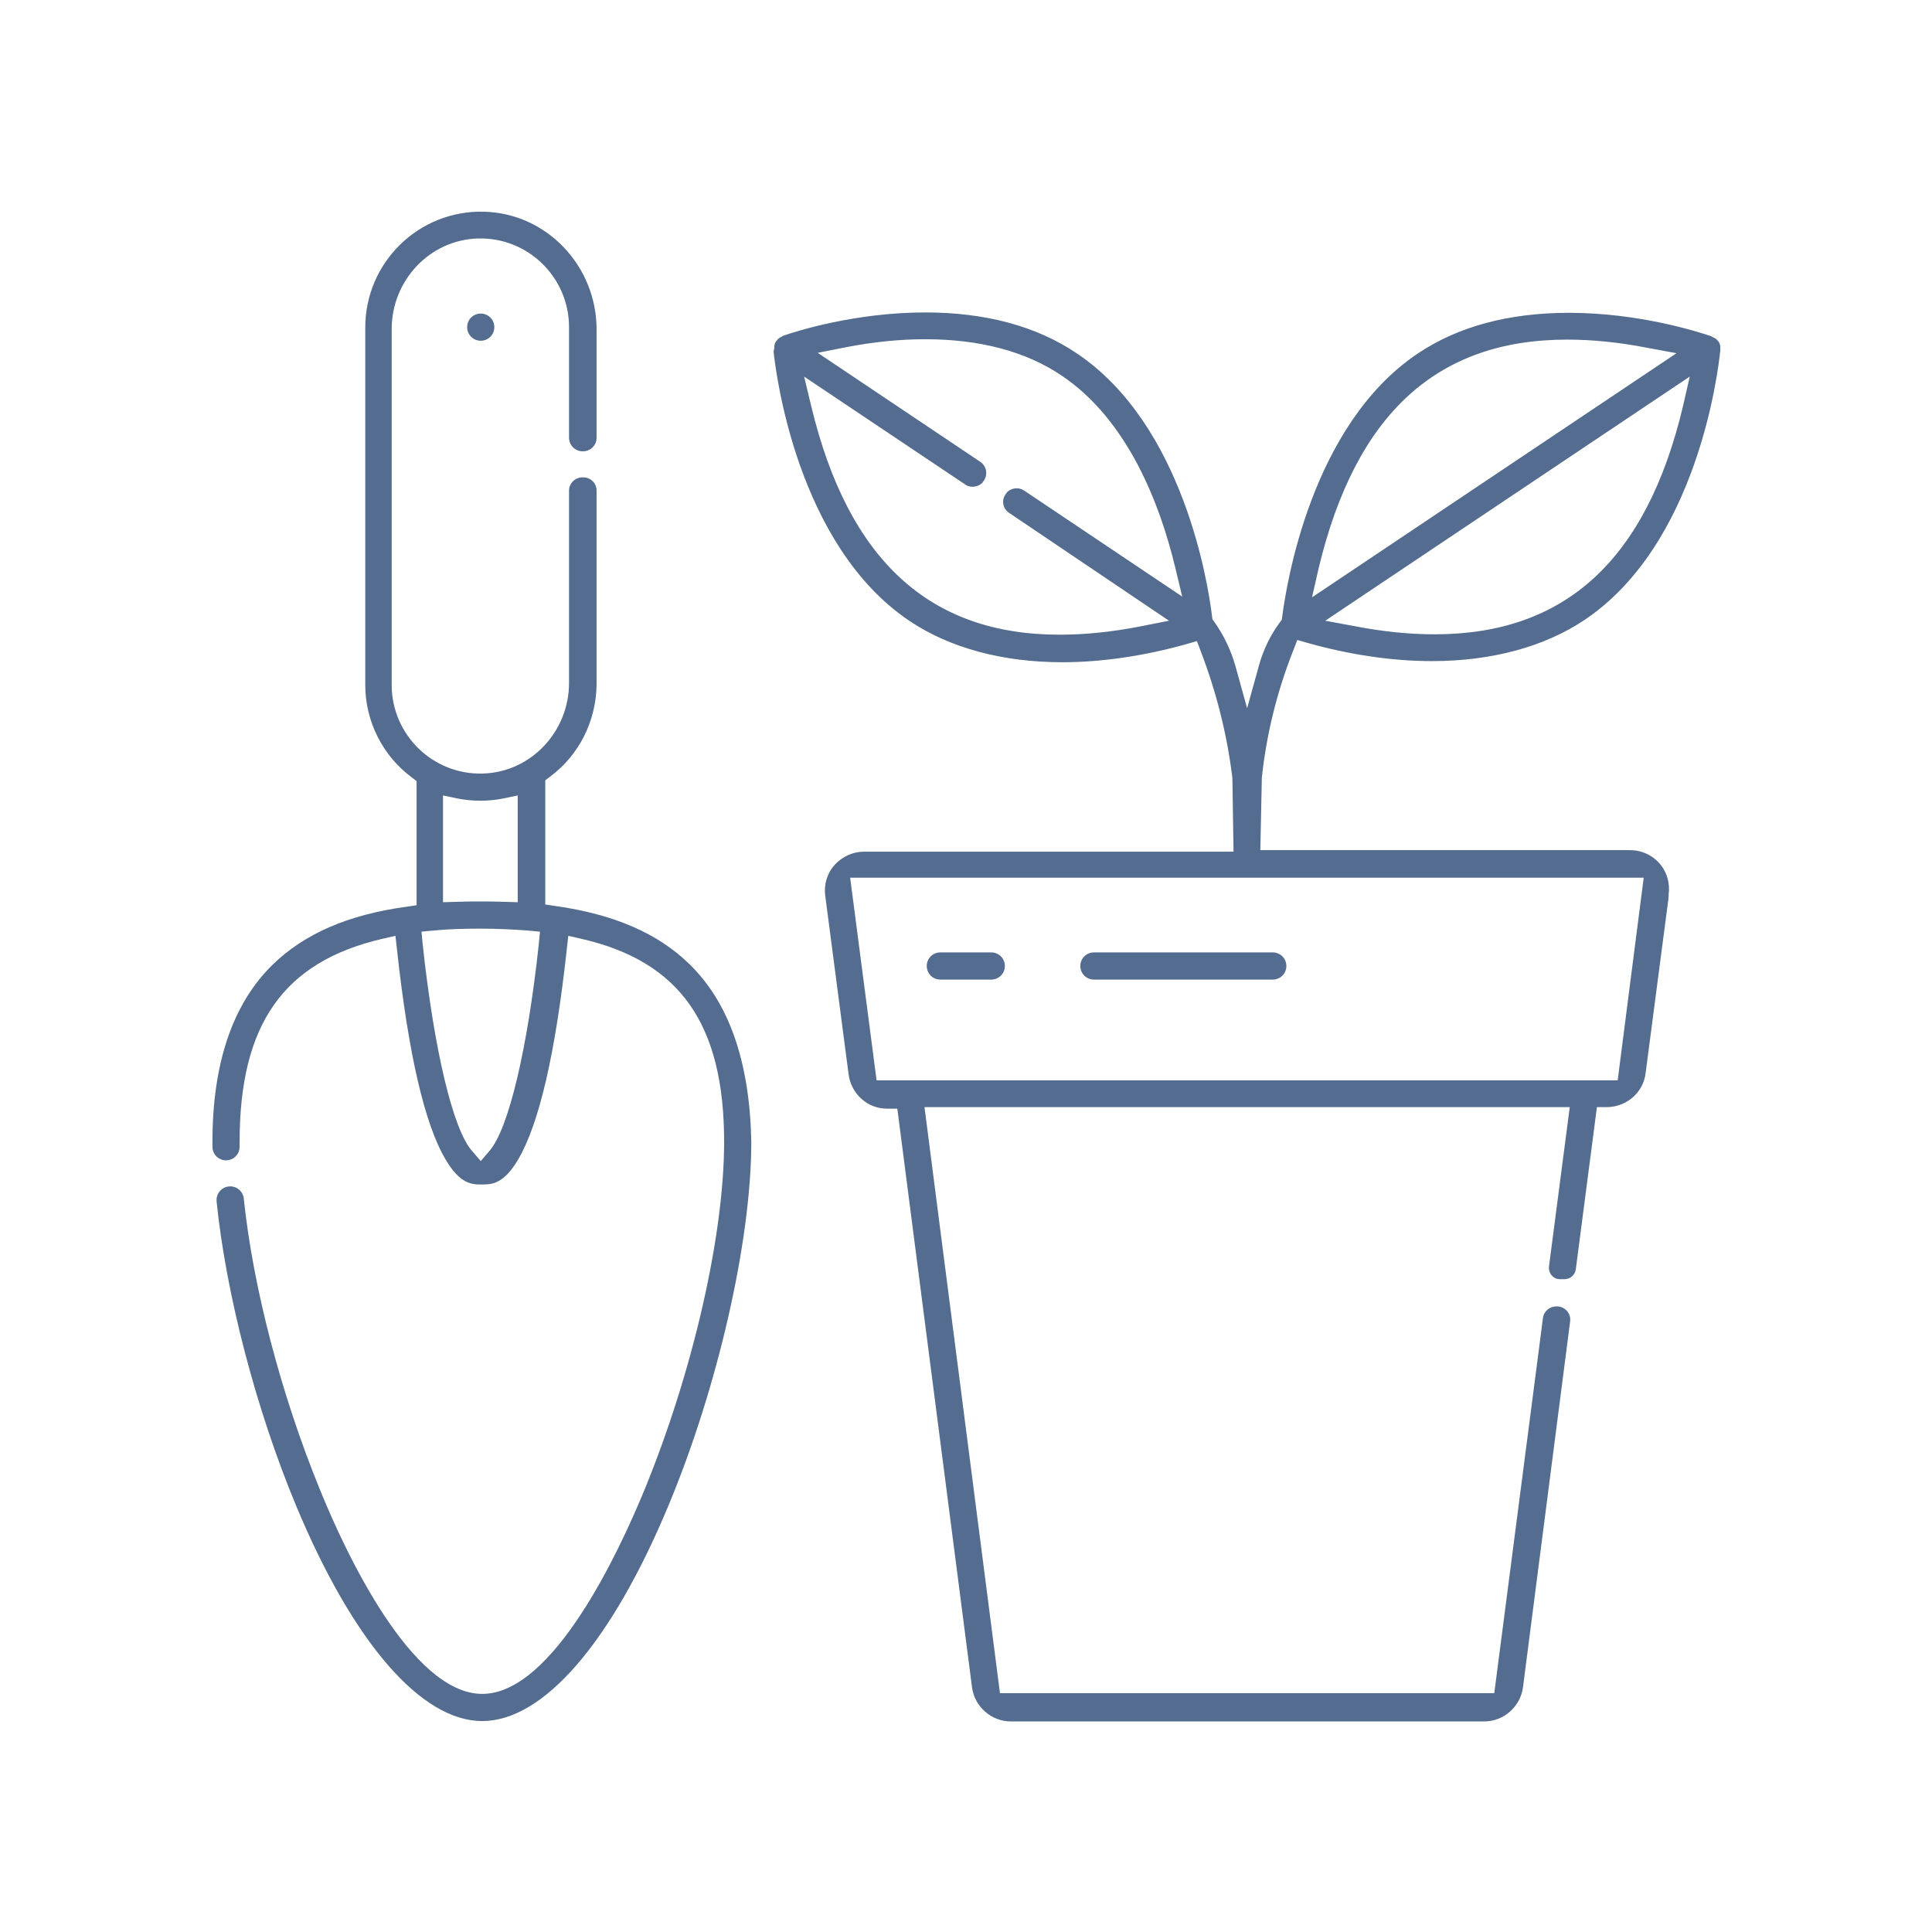 <?xml version="1.0" encoding="utf-8"?>
<!-- Generator: Adobe Illustrator 27.0.0, SVG Export Plug-In . SVG Version: 6.00 Build 0)  -->
<svg version="1.1" id="Слой_1" xmlns="http://www.w3.org/2000/svg" xmlns:xlink="http://www.w3.org/1999/xlink" x="0px" y="0px"
	 viewBox="0 0 512 512" style="enable-background:new 0 0 512 512;" xml:space="preserve">
<style type="text/css">
	.st0{fill:#536C8F;}
</style>
<g>
	<path class="st0" d="M432,225.3h-98l0.4-19.2v0c1.2-11.4,4-22.7,8.2-33.4l1.2-3.1l2.8,0.8c11,3.1,22.3,4.8,32.9,4.8
		c15.8,0,29.8-3.8,40.4-10.9c29.9-20,35.4-65.6,36-71.5c0-0.2,0-0.3,0-0.5l0-0.2l0-0.2c0-0.5-0.2-0.9-0.4-1.3
		c-0.1-0.1-0.2-0.2-0.3-0.3c-0.2-0.4-0.6-0.6-1-0.8l-0.2-0.1l-0.2-0.1c-0.1-0.1-0.2-0.1-0.3-0.2c-3.3-1.1-19-6.2-37.7-6.2
		c-15.9,0-29.4,3.6-40.1,10.8c-28.3,19-34.8,61.4-35.9,69.7l-0.1,0.8l-0.5,0.7c-2.6,3.5-4.5,7.5-5.6,11.6l-3.1,11.2l-3.1-11.2
		c-1.2-4.2-3.1-8.2-5.6-11.7l-0.5-0.7l-0.1-0.8c-1-8.3-7.5-50.7-35.9-69.7c-10.7-7.2-24.2-10.8-40.1-10.8c-18.6,0-34.3,5-37.7,6.2
		c-0.1,0.1-0.2,0.1-0.3,0.2l-0.2,0.1l-0.2,0.1c-0.4,0.2-0.7,0.5-1,0.9c-0.1,0.2-0.2,0.3-0.3,0.4c-0.2,0.4-0.3,0.8-0.3,1.3l0,0.3
		l-0.1,0.3c0,0.2,0,0.3-0.1,0.5c0.6,5.7,6.2,51.5,36.1,71.5c10.6,7.1,24.6,10.9,40.4,10.9c0,0,0,0,0,0c10.5,0,21.9-1.7,32.9-4.8
		l2.8-0.8l0.9,2.4c4.2,10.9,7.1,22.3,8.5,33.9l0,0.2l0.3,19.3h-97.9c-3,0-5.8,1.3-7.8,3.5c-2,2.2-2.9,5.2-2.5,8.2l6.2,47.4
		c0.7,5.1,5,9,10.1,9l2.8,0l19.8,153.4c0.7,5.1,5.1,9,10.3,9h125.4c5.2,0,9.6-3.9,10.3-9l12.5-97c0.3-2.1-1.4-4-3.5-4l-0.1,0
		c-1.8,0-3.4,1.3-3.6,3.1L396,448.7H265L245,293.4H416l-5.5,42.2c-0.2,1.8,1.1,3.4,2.9,3.4l0,0c0.4,0,0.8,0,1.2,0
		c1.5,0,2.8-1.1,3-2.6l5.6-43l2.8,0c5.1-0.1,9.5-3.9,10.1-9c3.7-28.3,5.2-39.7,5.8-44.3c0.2-1.5,0.3-2.2,0.3-2.6v-0.3l0-0.1
		c0.2-1.5,0.1-3-0.3-4.4C440.6,228.2,436.5,225.3,432,225.3z M446,107.7c-9.7,40.7-31.2,60.4-65.8,60.4c-6.6,0-13.8-0.7-21.4-2.2
		l-7.6-1.4l96.6-64.7L446,107.7z M349.5,150.4c9.8-40.7,31.3-60.4,65.8-60.4c6.6,0,13.8,0.7,21.4,2.2l7.6,1.4l-96.6,64.7
		L349.5,150.4z M309.8,164.5l-7.6,1.5c-7.6,1.5-14.8,2.2-21.4,2.2c-34.5,0-56-19.8-65.8-60.5l-1.9-7.9l42.7,28.6
		c1.4,1,3.4,0.7,4.6-0.5c0,0,0,0,0-0.1c1.5-1.6,1.2-4.2-0.6-5.4l-43.1-28.9l7.6-1.5c7.2-1.4,14.2-2.1,20.9-2.1
		c14.4,0,26.6,3.2,36.1,9.6c17.6,11.8,26.1,34.1,30.1,50.7l1.9,7.9l-41.9-28.1c-1.5-1-3.4-0.7-4.6,0.5c0,0,0,0,0,0.1
		c-1.5,1.6-1.2,4.1,0.6,5.3L309.8,164.5z M428.7,286.3H232.3l-7-53.7h210.3L428.7,286.3z"/>
	<path class="st0" d="M249.2,259.6c-2,0-3.6-1.6-3.6-3.6c0-2,1.6-3.6,3.6-3.6h13.5c2,0,3.6,1.6,3.6,3.6c0,2-1.6,3.6-3.6,3.6H249.2z"
		/>
	<path class="st0" d="M289.9,259.6c-2,0-3.6-1.6-3.6-3.6c0-2,1.6-3.6,3.6-3.6h47.4c2,0,3.6,1.6,3.6,3.6c0,2-1.6,3.6-3.6,3.6H289.9z"
		/>
	<path class="st0" d="M182.7,255.5c-8.4-8.2-20-13.2-35.5-15.4l-2.7-0.4v-32.9l1.3-1c7.7-5.7,12.2-14.8,12.3-24.4V130
		c0-2-1.6-3.5-3.6-3.5c0,0,0,0-0.1,0c-2,0-3.6,1.6-3.6,3.5v51c0,12.8-10,23.6-22.8,24c-13.3,0.4-24.2-10.3-24.2-23.5V87.2
		c0-12.8,10-23.6,22.8-24c13.3-0.4,24.2,10.3,24.2,23.5v29.3c0,2,1.6,3.6,3.6,3.6c0,0,0,0,0.1,0c2,0,3.6-1.6,3.6-3.6V87.3
		c0-16.8-13.2-30.8-29.9-31.2c-17.3-0.4-31.4,13.5-31.4,30.7v94.8c0,9.5,4.6,18.7,12.3,24.4l1.3,1v32.9l-2.7,0.4
		c-15.5,2.1-27.1,7.2-35.5,15.4c-10.6,10.4-15.9,26.2-15.9,46.9c0,0.4,0,0.9,0,1.3c0,2,1.6,3.6,3.6,3.6h0c2,0,3.6-1.6,3.6-3.6
		c0-0.4,0-0.9,0-1.3c0-31.1,11.6-47.7,37.8-53.8l3.5-0.8l0.4,3.6c3,27.5,7.3,46.3,12.9,55.7c3.9,6.6,7,6.6,9.6,6.6
		c2.5,0,5.7,0,9.6-6.6c5.6-9.5,9.9-28.2,12.9-55.7l0.4-3.6l3.5,0.8c26.1,6,37.8,22.6,37.8,53.8c0,24.8-8.3,61-21.1,92.2
		c-6.7,16.3-24.2,54.1-43,54.1c-18.8,0-36.4-37.8-43-54.1c-10.4-25.4-17.8-54-20.2-77.2c-0.2-1.8-1.7-3.2-3.6-3.2h0
		c-2.1,0-3.8,1.8-3.6,4c2.5,24.5,10.4,55,21.1,80.7c15.1,36.2,33.1,57,49.3,57c16.2,0,34.2-20.8,49.3-57c13.2-31.6,22-70.4,22-96.5
		C198.7,281.6,193.3,265.8,182.7,255.5z M117.4,210.8l3.8,0.8c2,0.4,4.1,0.6,6.1,0.6s4.1-0.2,6.1-0.6l3.8-0.8v28.3L134,239
		c-2.4-0.1-4.6-0.1-6.7-0.1c-2.1,0-4.3,0-6.6,0.1l-3.3,0.1V210.8z M142.8,250.1c-3,27.9-8,48.9-13,54.8l-2.4,2.8l-2.4-2.8
		c-5-5.8-10-26.8-13-54.8l-0.3-3.2l3.2-0.3c4.1-0.4,8.3-0.5,12.5-0.5c4.2,0,8.4,0.2,12.5,0.5l3.2,0.3L142.8,250.1z"/>
	<path class="st0" d="M127.4,90.3c-2,0-3.6-1.6-3.6-3.6c0-2,1.6-3.6,3.6-3.6s3.6,1.6,3.6,3.6C131,88.7,129.4,90.3,127.4,90.3z"/>
</g>
</svg>
